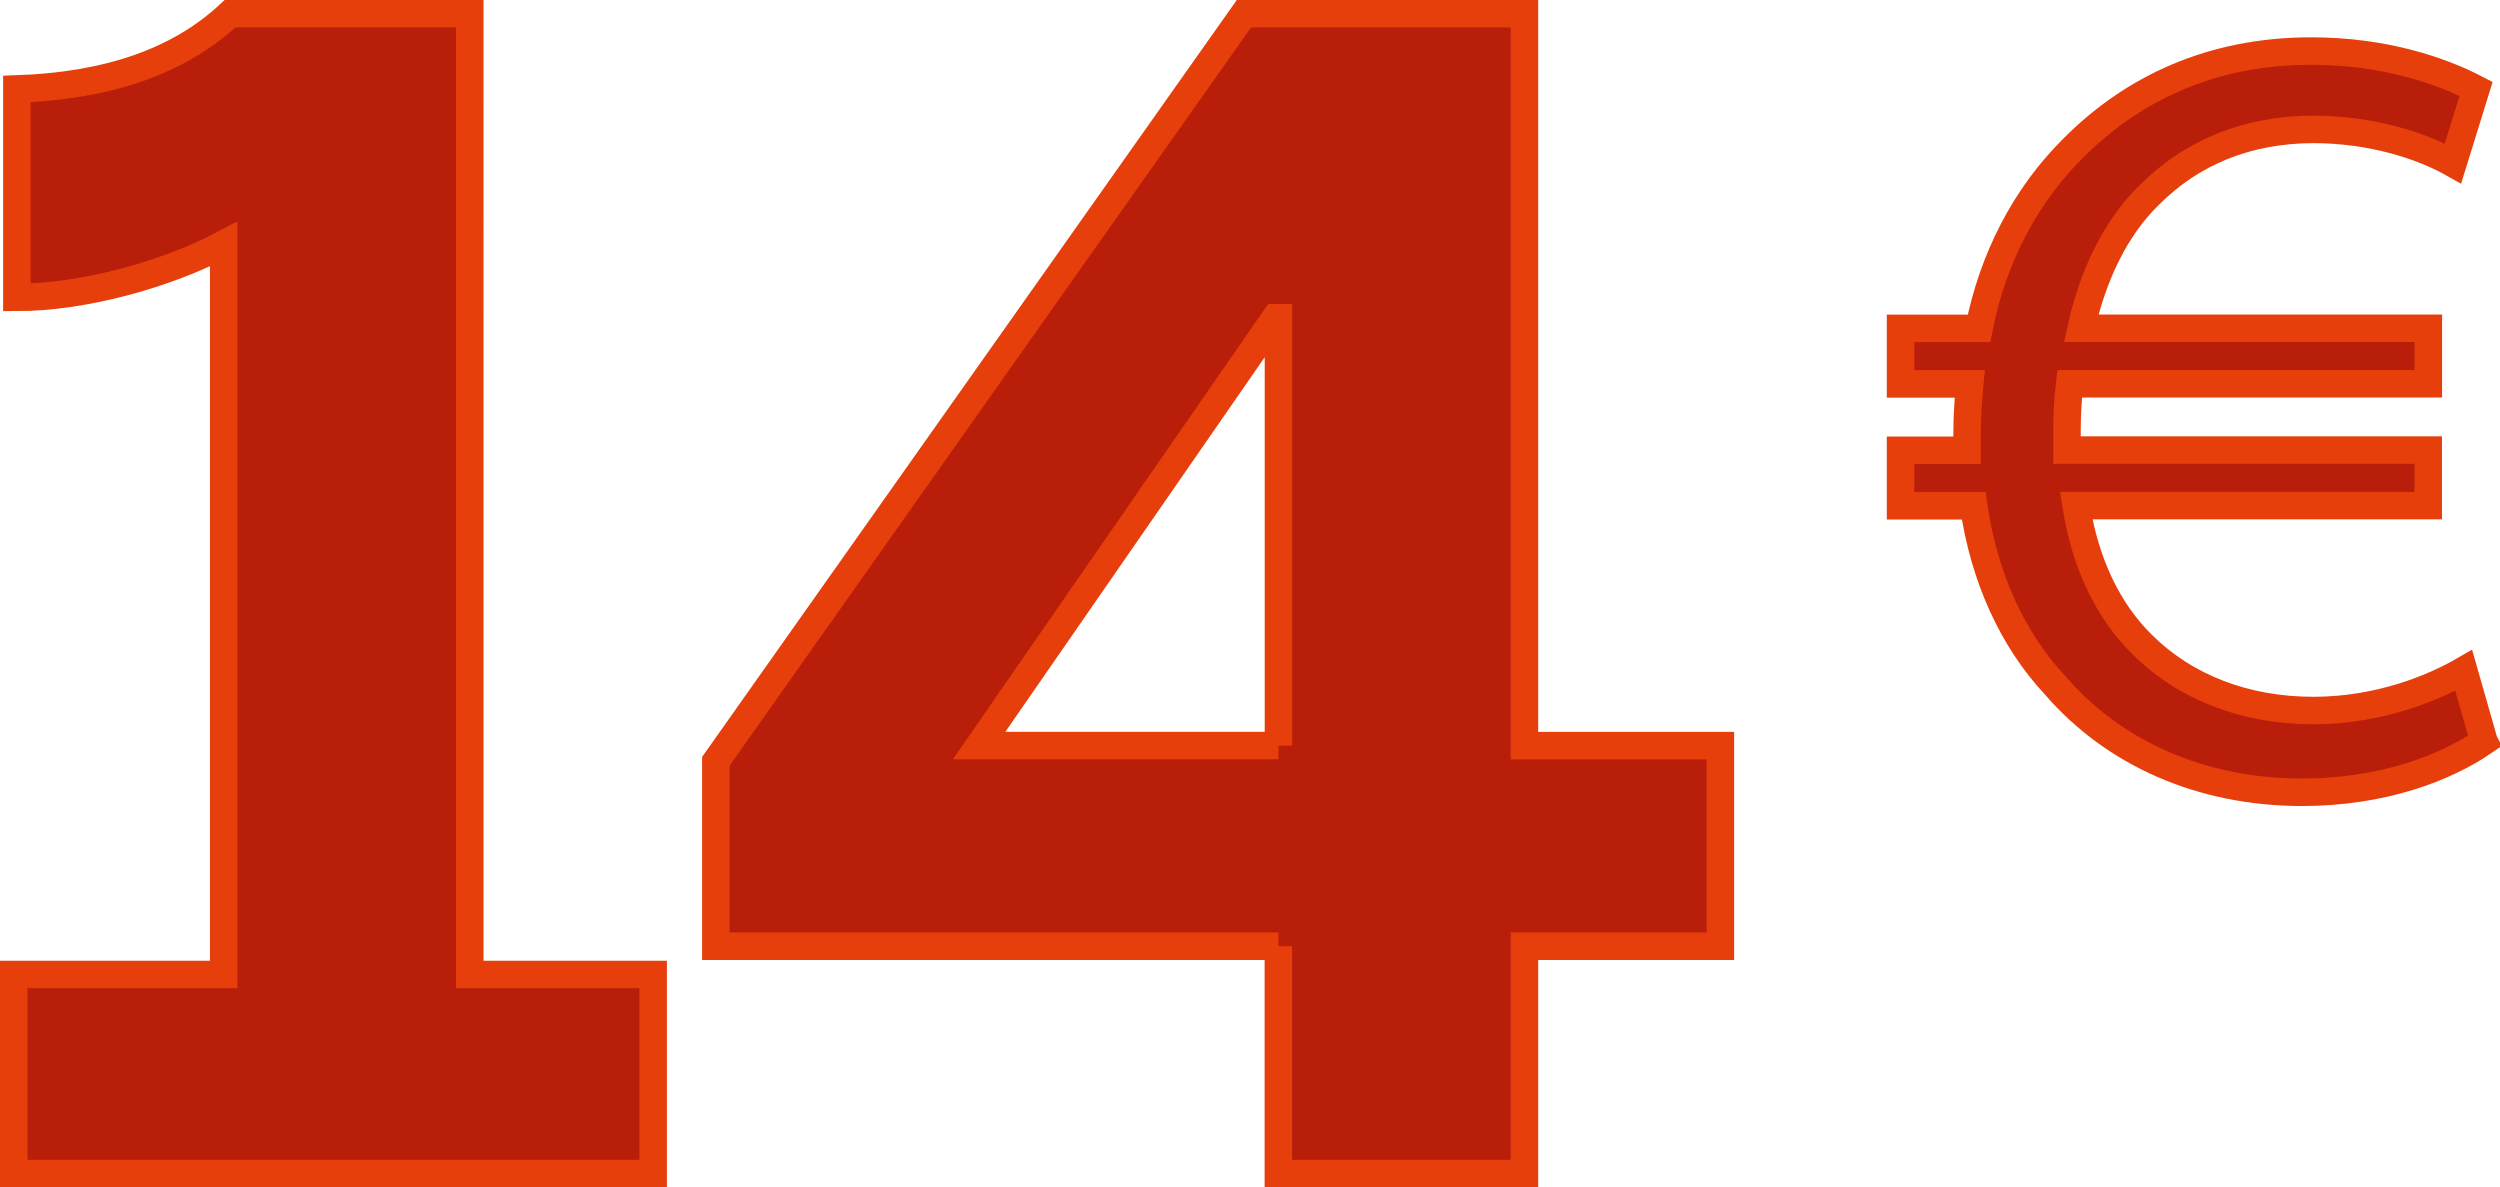 <?xml version="1.0" encoding="UTF-8"?><svg id="Layer_2" xmlns="http://www.w3.org/2000/svg" xmlns:xlink="http://www.w3.org/1999/xlink" viewBox="0 0 272.79 129.54"><defs><style>.cls-1{filter:url(#outer-glow-1);}.cls-2{fill:#b81e09;stroke:#e63f0c;stroke-miterlimit:10;stroke-width:3px;}.cls-3{filter:url(#outer-glow-2);}</style><filter id="outer-glow-1" filterUnits="userSpaceOnUse"><feOffset dx="0" dy="0"/><feGaussianBlur result="blur" stdDeviation="11.34"/><feFlood flood-color="#f42e00" flood-opacity=".75"/><feComposite in2="blur" operator="in"/><feComposite in="SourceGraphic"/></filter><filter id="outer-glow-2" filterUnits="userSpaceOnUse"><feOffset dx="0" dy="0"/><feGaussianBlur result="blur-2" stdDeviation="11.34"/><feFlood flood-color="#f42e00" flood-opacity=".75"/><feComposite in2="blur-2" operator="in"/><feComposite in="SourceGraphic"/></filter></defs><g id="Layer_1-2"><g class="cls-1"><path class="cls-2" d="M1.5,106.33H24.41V26.64c-6.16,3.25-15.22,5.81-22.57,5.81V9.71c9.75-.34,17.61-2.91,23.26-8.21h26.16V106.33h20.01v21.72H1.5v-21.72Z"/><path class="cls-2" d="M139.5,103.25h-61.39v-20.18L135.73,1.5h30.61V81.36h21.38v21.89h-21.38v24.8h-26.85v-24.8Zm0-21.89V34.67h-.34l-32.32,46.68h32.66Z"/></g><g class="cls-3"><path class="cls-2" d="M271.05,80.91c-4.21,2.89-11.08,5.54-19.86,5.54-11.03,0-20.55-4.27-26.94-11.67-4.71-5.04-7.77-11.86-8.89-19.59h-7.98v-6.06h7.26v-1.78c0-1.85,.12-3.69,.29-5.46h-7.55v-6.06h8.56c1.51-7.65,5.06-14.5,10.29-19.67,6.51-6.55,15.15-10.59,25.95-10.59,8,0,14.21,2.15,18,4.13l-2.52,8.13c-3.6-2.03-9.12-3.71-15.2-3.71-7.34,0-13.39,2.58-17.94,7.16-3.73,3.6-6.21,8.94-7.43,14.54h37.88v6.06h-39.14c-.2,1.68-.29,3.48-.29,5.19v2.04h39.42v6.06h-38.42c1.01,6.43,3.56,11.56,7.16,15.11,4.83,4.82,11.42,7.25,18.73,7.25s13.26-2.56,16.4-4.38l2.21,7.74Z"/></g></g></svg>